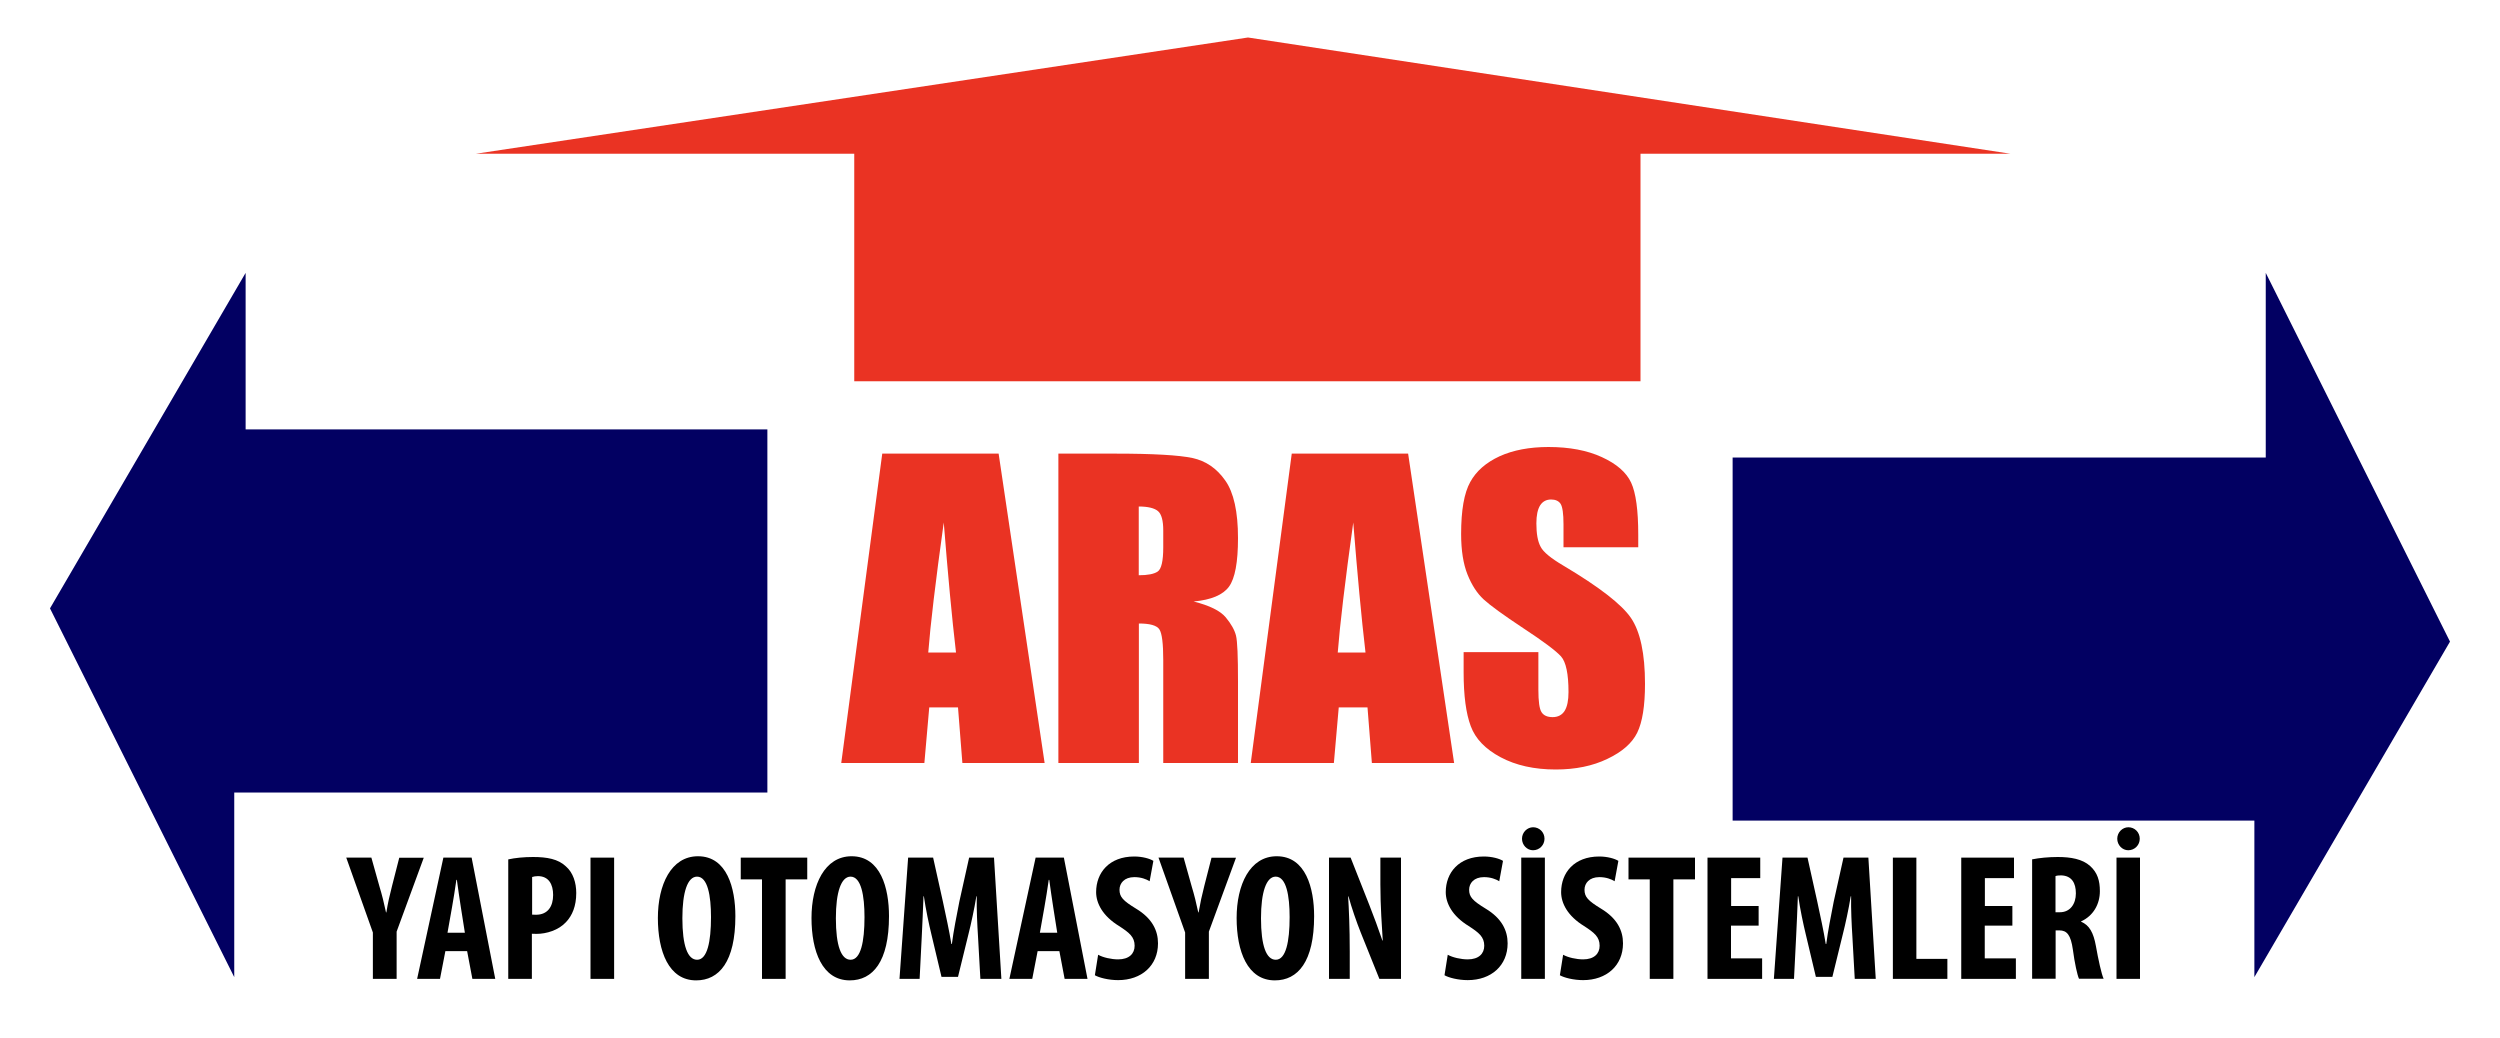 <?xml version="1.0" encoding="UTF-8"?>
<!-- Generator: Adobe Illustrator 27.0.1, SVG Export Plug-In . SVG Version: 6.00 Build 0)  -->
<svg xmlns="http://www.w3.org/2000/svg" xmlns:xlink="http://www.w3.org/1999/xlink" version="1.1" id="Layer_1" x="0px" y="0px" viewBox="0 0 200 83" style="enable-background:new 0 0 200 83;" xml:space="preserve">
<style type="text/css">
	.st0{fill:#EA3323;}
	.st1{fill:#020062;}
</style>
<polygon class="st0" points="68.34,30.5 68.34,12.3 38.06,12.3 99.84,3 160.84,12.3 131.24,12.3 131.24,30.5 "></polygon>
<polygon class="st1" points="61.39,34.35 61.39,63.4 18.74,63.4 18.74,78.17 4,48.67 19.65,21.83 19.65,34.35 "></polygon>
<polygon class="st1" points="138.61,65.65 138.61,36.6 181.26,36.6 181.26,21.83 196,51.33 180.35,78.17 180.35,65.65 "></polygon>
<g>
	<path class="st0" d="M79.89,36.29l3.68,24.75h-6.58l-0.35-4.45h-2.3l-0.39,4.45H67.3l3.28-24.75H79.89z M76.48,52.2   c-0.33-2.8-0.65-6.27-0.98-10.4c-0.66,4.74-1.07,8.21-1.24,10.4H76.48z"></path>
	<path class="st0" d="M84.66,36.29h4.56c3.04,0,5.09,0.12,6.17,0.35c1.08,0.23,1.95,0.83,2.63,1.8c0.68,0.96,1.02,2.5,1.02,4.61   c0,1.93-0.24,3.22-0.72,3.88c-0.48,0.66-1.42,1.06-2.83,1.19c1.27,0.32,2.13,0.74,2.57,1.27c0.44,0.53,0.71,1.02,0.82,1.46   c0.11,0.44,0.16,1.66,0.16,3.66v6.53h-5.98v-8.23c0-1.32-0.1-2.15-0.31-2.46c-0.21-0.32-0.76-0.47-1.64-0.47v11.16h-6.44V36.29z    M91.1,40.52v5.5c0.72,0,1.23-0.1,1.52-0.3s0.44-0.84,0.44-1.93v-1.36c0-0.78-0.14-1.3-0.42-1.54S91.84,40.52,91.1,40.52z"></path>
	<path class="st0" d="M112.65,36.29l3.68,24.75h-6.58l-0.35-4.45h-2.3l-0.39,4.45h-6.65l3.28-24.75H112.65z M109.24,52.2   c-0.33-2.8-0.65-6.27-0.98-10.4c-0.66,4.74-1.07,8.21-1.24,10.4H109.24z"></path>
	<path class="st0" d="M131.06,43.78h-5.98v-1.83c0-0.86-0.08-1.4-0.23-1.64c-0.15-0.23-0.41-0.35-0.76-0.35   c-0.39,0-0.68,0.16-0.88,0.47c-0.2,0.32-0.3,0.8-0.3,1.44c0,0.83,0.11,1.45,0.34,1.87c0.21,0.42,0.82,0.92,1.82,1.51   c2.86,1.7,4.67,3.1,5.41,4.19c0.74,1.09,1.12,2.85,1.12,5.27c0,1.76-0.21,3.06-0.62,3.9c-0.41,0.84-1.21,1.54-2.39,2.1   c-1.18,0.57-2.56,0.85-4.13,0.85c-1.72,0-3.19-0.33-4.41-0.98c-1.22-0.65-2.02-1.48-2.39-2.49c-0.38-1.01-0.57-2.44-0.57-4.3v-1.62   h5.98v3.01c0,0.93,0.08,1.52,0.25,1.79s0.47,0.4,0.89,0.4c0.43,0,0.75-0.17,0.96-0.5c0.21-0.34,0.31-0.84,0.31-1.5   c0-1.46-0.2-2.41-0.6-2.86c-0.41-0.45-1.41-1.2-3.01-2.25c-1.6-1.06-2.66-1.83-3.18-2.31c-0.52-0.48-0.95-1.14-1.29-1.99   c-0.34-0.85-0.51-1.93-0.51-3.24c0-1.9,0.24-3.28,0.73-4.16c0.48-0.88,1.27-1.56,2.35-2.06c1.08-0.49,2.39-0.74,3.91-0.74   c1.67,0,3.1,0.27,4.27,0.81c1.18,0.54,1.96,1.22,2.34,2.04c0.38,0.82,0.57,2.21,0.57,4.18V43.78z"></path>
</g>
<g>
	<path d="M29.83,78.31V74.6l-2.13-5.99h2.01l0.65,2.32c0.19,0.62,0.37,1.34,0.52,2.06h0.03c0.11-0.71,0.27-1.41,0.45-2.1l0.58-2.27   h1.96l-2.17,5.91v3.78H29.83z"></path>
	<path d="M35.63,76.09l-0.43,2.22h-1.83l2.1-9.7h2.26l1.89,9.7h-1.83l-0.42-2.22H35.63z M37.19,74.62l-0.32-2.03   c-0.1-0.59-0.23-1.57-0.32-2.2h-0.04c-0.1,0.65-0.24,1.64-0.35,2.2l-0.36,2.03H37.19z"></path>
	<path d="M40.67,68.75c0.53-0.12,1.25-0.19,1.97-0.19c1.12,0,2.01,0.16,2.63,0.75c0.58,0.5,0.83,1.31,0.83,2.13   c0,1.05-0.32,1.8-0.82,2.33c-0.6,0.65-1.57,0.94-2.36,0.94c-0.13,0-0.24,0-0.37-0.01v3.61h-1.89V68.75z M42.56,73.17   c0.1,0.01,0.2,0.01,0.32,0.01c0.95,0,1.37-0.68,1.37-1.58c0-0.85-0.35-1.51-1.22-1.51c-0.17,0-0.35,0.03-0.46,0.07V73.17z"></path>
	<path d="M49.13,68.61v9.7h-1.89v-9.7H49.13z"></path>
	<path d="M58.83,73.29c0,3.65-1.3,5.14-3.14,5.14c-2.2,0-3.06-2.33-3.06-4.99c0-2.65,1.05-4.94,3.21-4.94   C58.17,68.5,58.83,71.07,58.83,73.29z M54.59,73.46c0,2.2,0.42,3.32,1.18,3.32c0.81,0,1.11-1.44,1.11-3.41   c0-1.7-0.26-3.24-1.12-3.24C55,70.14,54.59,71.37,54.59,73.46z"></path>
	<path d="M60.97,70.35h-1.71v-1.74h5.32v1.74h-1.73v7.96h-1.89V70.35z"></path>
	<path d="M71.12,73.29c0,3.65-1.3,5.14-3.14,5.14c-2.2,0-3.06-2.33-3.06-4.99c0-2.65,1.05-4.94,3.21-4.94   C70.46,68.5,71.12,71.07,71.12,73.29z M66.87,73.46c0,2.2,0.42,3.32,1.18,3.32c0.81,0,1.11-1.44,1.11-3.41   c0-1.7-0.26-3.24-1.12-3.24C67.29,70.14,66.87,71.37,66.87,73.46z"></path>
	<path d="M78.24,74.91c-0.06-0.92-0.12-2.17-0.1-3.21h-0.03c-0.17,1.04-0.43,2.23-0.62,2.98l-0.85,3.47h-1.32l-0.81-3.41   c-0.19-0.78-0.45-1.99-0.6-3.04h-0.03c-0.03,1.05-0.1,2.27-0.14,3.24l-0.17,3.37h-1.61l0.69-9.7h2l0.78,3.51   c0.26,1.22,0.5,2.3,0.68,3.4h0.04c0.14-1.08,0.36-2.17,0.6-3.4l0.78-3.51h1.99l0.59,9.7h-1.68L78.24,74.91z"></path>
	<path d="M83.01,76.09l-0.43,2.22h-1.83l2.1-9.7h2.26l1.89,9.7h-1.83l-0.42-2.22H83.01z M84.58,74.62l-0.32-2.03   c-0.1-0.59-0.23-1.57-0.32-2.2h-0.04c-0.1,0.65-0.24,1.64-0.35,2.2l-0.36,2.03H84.58z"></path>
	<path d="M87.85,76.38c0.39,0.22,1.06,0.37,1.6,0.37c0.88,0,1.32-0.46,1.32-1.09c0-0.71-0.43-1.05-1.25-1.58   c-1.32-0.81-1.83-1.83-1.83-2.71c0-1.55,1.04-2.85,3.05-2.85c0.65,0,1.25,0.17,1.53,0.35l-0.3,1.63c-0.27-0.17-0.69-0.33-1.22-0.33   c-0.81,0-1.19,0.49-1.19,1.01c0,0.58,0.29,0.88,1.32,1.51c1.3,0.78,1.76,1.76,1.76,2.78c0,1.77-1.31,2.94-3.19,2.94   c-0.78,0-1.53-0.2-1.86-0.39L87.85,76.38z"></path>
	<path d="M94.81,78.31V74.6l-2.13-5.99h2.01l0.65,2.32c0.19,0.62,0.37,1.34,0.52,2.06h0.03c0.12-0.71,0.27-1.41,0.45-2.1l0.58-2.27   h1.96l-2.17,5.91v3.78H94.81z"></path>
	<path d="M105.13,73.29c0,3.65-1.3,5.14-3.14,5.14c-2.2,0-3.06-2.33-3.06-4.99c0-2.65,1.05-4.94,3.21-4.94   C104.47,68.5,105.13,71.07,105.13,73.29z M100.88,73.46c0,2.2,0.42,3.32,1.18,3.32c0.81,0,1.11-1.44,1.11-3.41   c0-1.7-0.26-3.24-1.12-3.24C101.3,70.14,100.88,71.37,100.88,73.46z"></path>
	<path d="M106.32,78.31v-9.7h1.73l1.5,3.8c0.3,0.75,0.76,2,1.04,2.83h0.03c-0.06-1.02-0.19-2.71-0.19-4.49v-2.14h1.65v9.7h-1.73   l-1.48-3.68c-0.33-0.82-0.76-2.06-0.99-2.92h-0.03c0.06,0.98,0.13,2.48,0.13,4.43v2.17H106.32z"></path>
	<path d="M115.82,76.38c0.39,0.22,1.06,0.37,1.6,0.37c0.88,0,1.32-0.46,1.32-1.09c0-0.71-0.43-1.05-1.25-1.58   c-1.32-0.81-1.83-1.83-1.83-2.71c0-1.55,1.04-2.85,3.05-2.85c0.65,0,1.25,0.17,1.53,0.35l-0.3,1.63c-0.27-0.17-0.69-0.33-1.22-0.33   c-0.81,0-1.19,0.49-1.19,1.01c0,0.58,0.29,0.88,1.32,1.51c1.3,0.78,1.76,1.76,1.76,2.78c0,1.77-1.31,2.94-3.19,2.94   c-0.78,0-1.53-0.2-1.86-0.39L115.82,76.38z"></path>
	<path d="M123.59,68.61v9.7h-1.89v-9.7H123.59z M121.76,67.1c0-0.52,0.42-0.92,0.89-0.92c0.5,0,0.91,0.4,0.91,0.92   c0,0.5-0.4,0.92-0.92,0.92C122.16,68.02,121.76,67.6,121.76,67.1z"></path>
	<path d="M125.05,76.38c0.39,0.22,1.06,0.37,1.6,0.37c0.88,0,1.32-0.46,1.32-1.09c0-0.71-0.43-1.05-1.25-1.58   c-1.32-0.81-1.83-1.83-1.83-2.71c0-1.55,1.04-2.85,3.05-2.85c0.65,0,1.25,0.17,1.53,0.35l-0.3,1.63c-0.27-0.17-0.69-0.33-1.22-0.33   c-0.81,0-1.19,0.49-1.19,1.01c0,0.58,0.29,0.88,1.32,1.51c1.3,0.78,1.76,1.76,1.76,2.78c0,1.77-1.31,2.94-3.19,2.94   c-0.78,0-1.53-0.2-1.86-0.39L125.05,76.38z"></path>
	<path d="M131.99,70.35h-1.71v-1.74h5.32v1.74h-1.73v7.96h-1.89V70.35z"></path>
	<path d="M140.68,74.05h-2.2v2.62h2.49v1.64h-4.37v-9.7h4.22v1.64h-2.33v2.23h2.2V74.05z"></path>
	<path d="M148.19,74.91c-0.06-0.92-0.12-2.17-0.1-3.21h-0.03c-0.17,1.04-0.43,2.23-0.62,2.98l-0.85,3.47h-1.32l-0.81-3.41   c-0.19-0.78-0.45-1.99-0.6-3.04h-0.03c-0.03,1.05-0.1,2.27-0.14,3.24l-0.17,3.37h-1.61l0.69-9.7h2l0.78,3.51   c0.26,1.22,0.5,2.3,0.68,3.4h0.04c0.14-1.08,0.36-2.17,0.6-3.4l0.78-3.51h1.99l0.59,9.7h-1.68L148.19,74.91z"></path>
	<path d="M151.42,68.61h1.89v8.1h2.48v1.6h-4.36V68.61z"></path>
	<path d="M160.98,74.05h-2.2v2.62h2.49v1.64h-4.37v-9.7h4.22v1.64h-2.33v2.23h2.2V74.05z"></path>
	<path d="M162.56,68.75c0.59-0.12,1.34-0.19,2.06-0.19c1.04,0,1.97,0.16,2.59,0.72c0.59,0.53,0.78,1.18,0.78,2.01   c0,1.04-0.52,1.97-1.5,2.42v0.03c0.66,0.27,0.99,0.88,1.18,1.93c0.19,1.08,0.45,2.27,0.62,2.63h-1.97   c-0.13-0.27-0.35-1.25-0.49-2.33c-0.17-1.19-0.48-1.54-1.09-1.54h-0.29v3.87h-1.88V68.75z M164.44,72.98h0.35   c0.82,0,1.28-0.66,1.28-1.51c0-0.83-0.33-1.41-1.17-1.44c-0.17,0-0.36,0.01-0.46,0.06V72.98z"></path>
	<path d="M171.2,68.61v9.7h-1.88v-9.7H171.2z M169.38,67.1c0-0.52,0.42-0.92,0.89-0.92c0.5,0,0.91,0.4,0.91,0.92   c0,0.5-0.4,0.92-0.92,0.92C169.78,68.02,169.38,67.6,169.38,67.1z"></path>
</g>
</svg>
